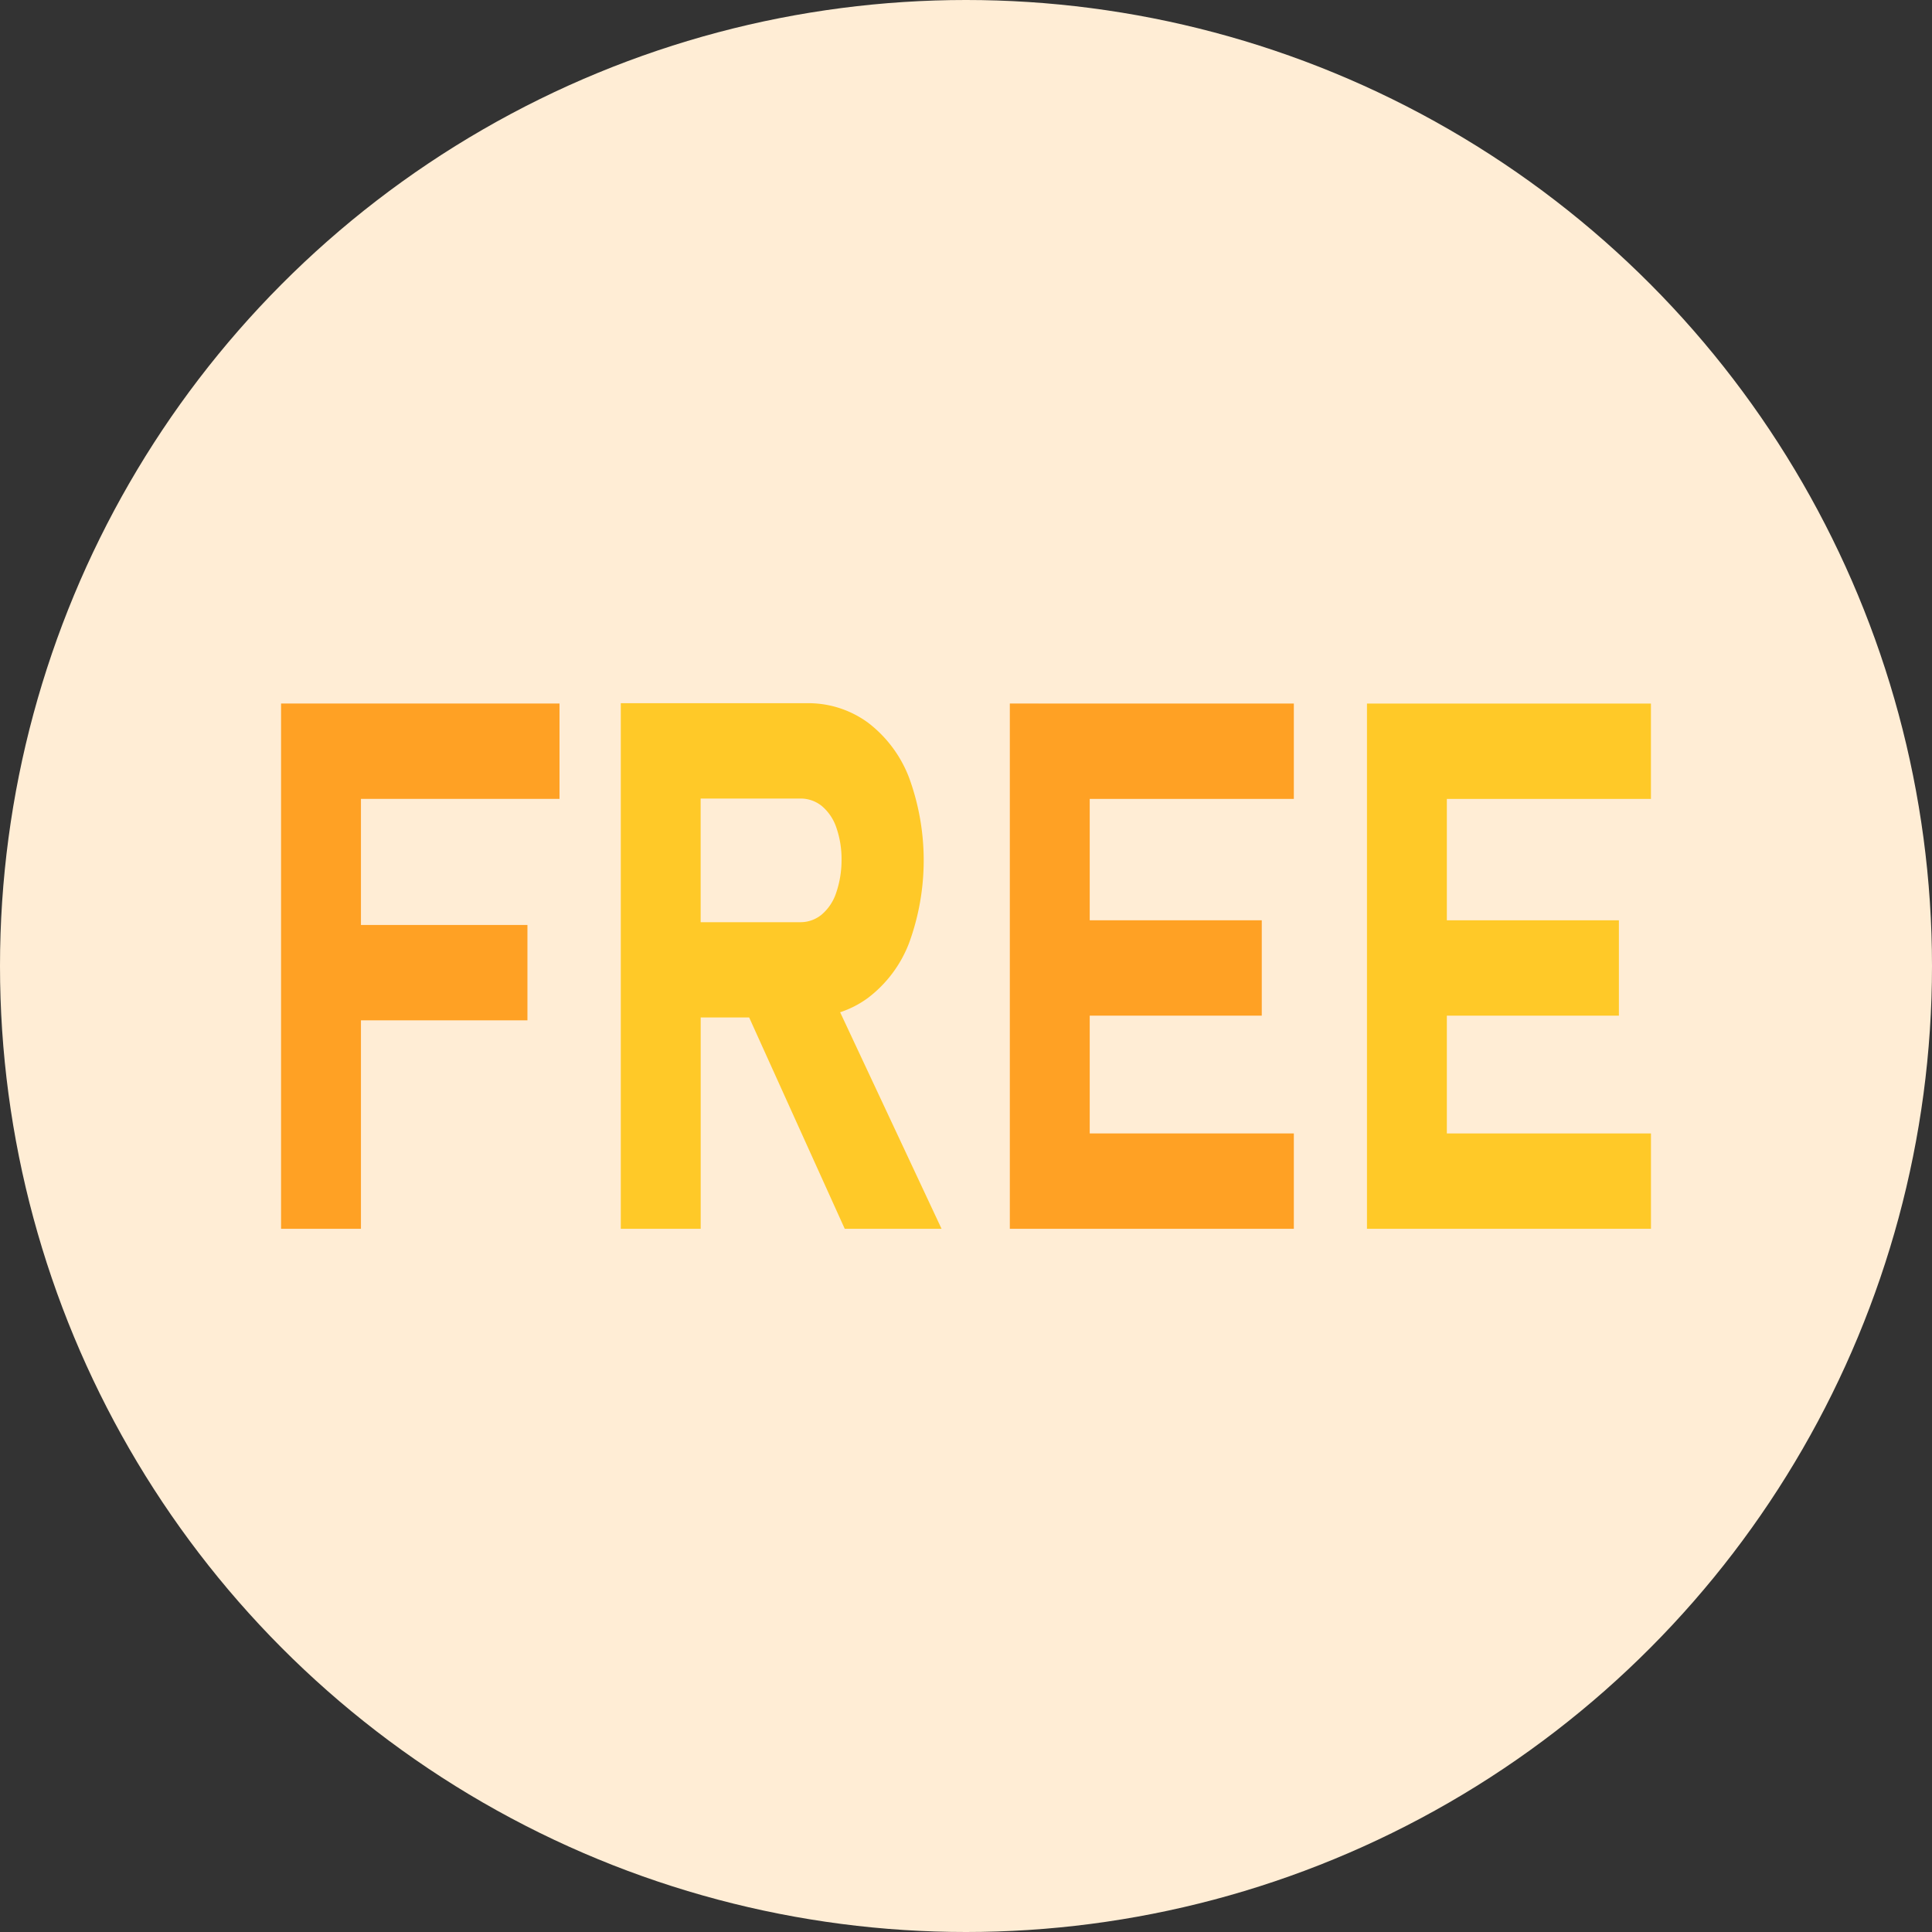 <svg xmlns="http://www.w3.org/2000/svg" width="80" height="80" viewBox="0 0 80 80"><rect x="0" y="0" width="80" height="80" fill="#333333" stroke="none"/><defs><style>.a{fill:#ffedd5;}.b{fill:#ffa124;}.c{fill:#ffc928;}</style></defs><g transform="translate(-470 -1165)"><circle class="a" cx="40" cy="40" r="40" transform="translate(470 1165)"/><g transform="translate(481.638 1194.117)"><path class="b" d="M88.552,210.941H87.345v21.751h3.308v-8.632h6.894v-3.949H90.653v-5.221h8.222v-3.949H88.552Z" transform="translate(-87.345 -210.927)"/><path class="c" d="M197.984,223.042a5.171,5.171,0,0,0,1.708-2.281,9.98,9.98,0,0,0,0-6.836,5.19,5.19,0,0,0-1.7-2.281,4.186,4.186,0,0,0-2.548-.808h-7.691V232.6h3.308v-8.751h2.007l3.958,8.751h4.009l-4.2-8.967A4.117,4.117,0,0,0,197.984,223.042Zm-6.925-8.258h4.117a1.393,1.393,0,0,1,.906.314,2,2,0,0,1,.6.9,3.945,3.945,0,0,1,.211,1.346,4.145,4.145,0,0,1-.223,1.346,2,2,0,0,1-.6.9,1.375,1.375,0,0,1-.893.314h-4.117Z" transform="translate(-173.685 -210.835)"/><path class="b" d="M304,210.941h-1.2v21.751h11.76v-3.949h-8.452v-4.877h7.124v-3.949h-7.124v-5.026h8.452v-3.949H304Z" transform="translate(-272.623 -210.927)"/><path class="c" d="M420.059,214.891v-3.949H408.3v21.751h11.76v-3.949h-8.452v-4.877h7.124v-3.949h-7.124v-5.026Z" transform="translate(-363.335 -210.927)"/></g></g></svg>